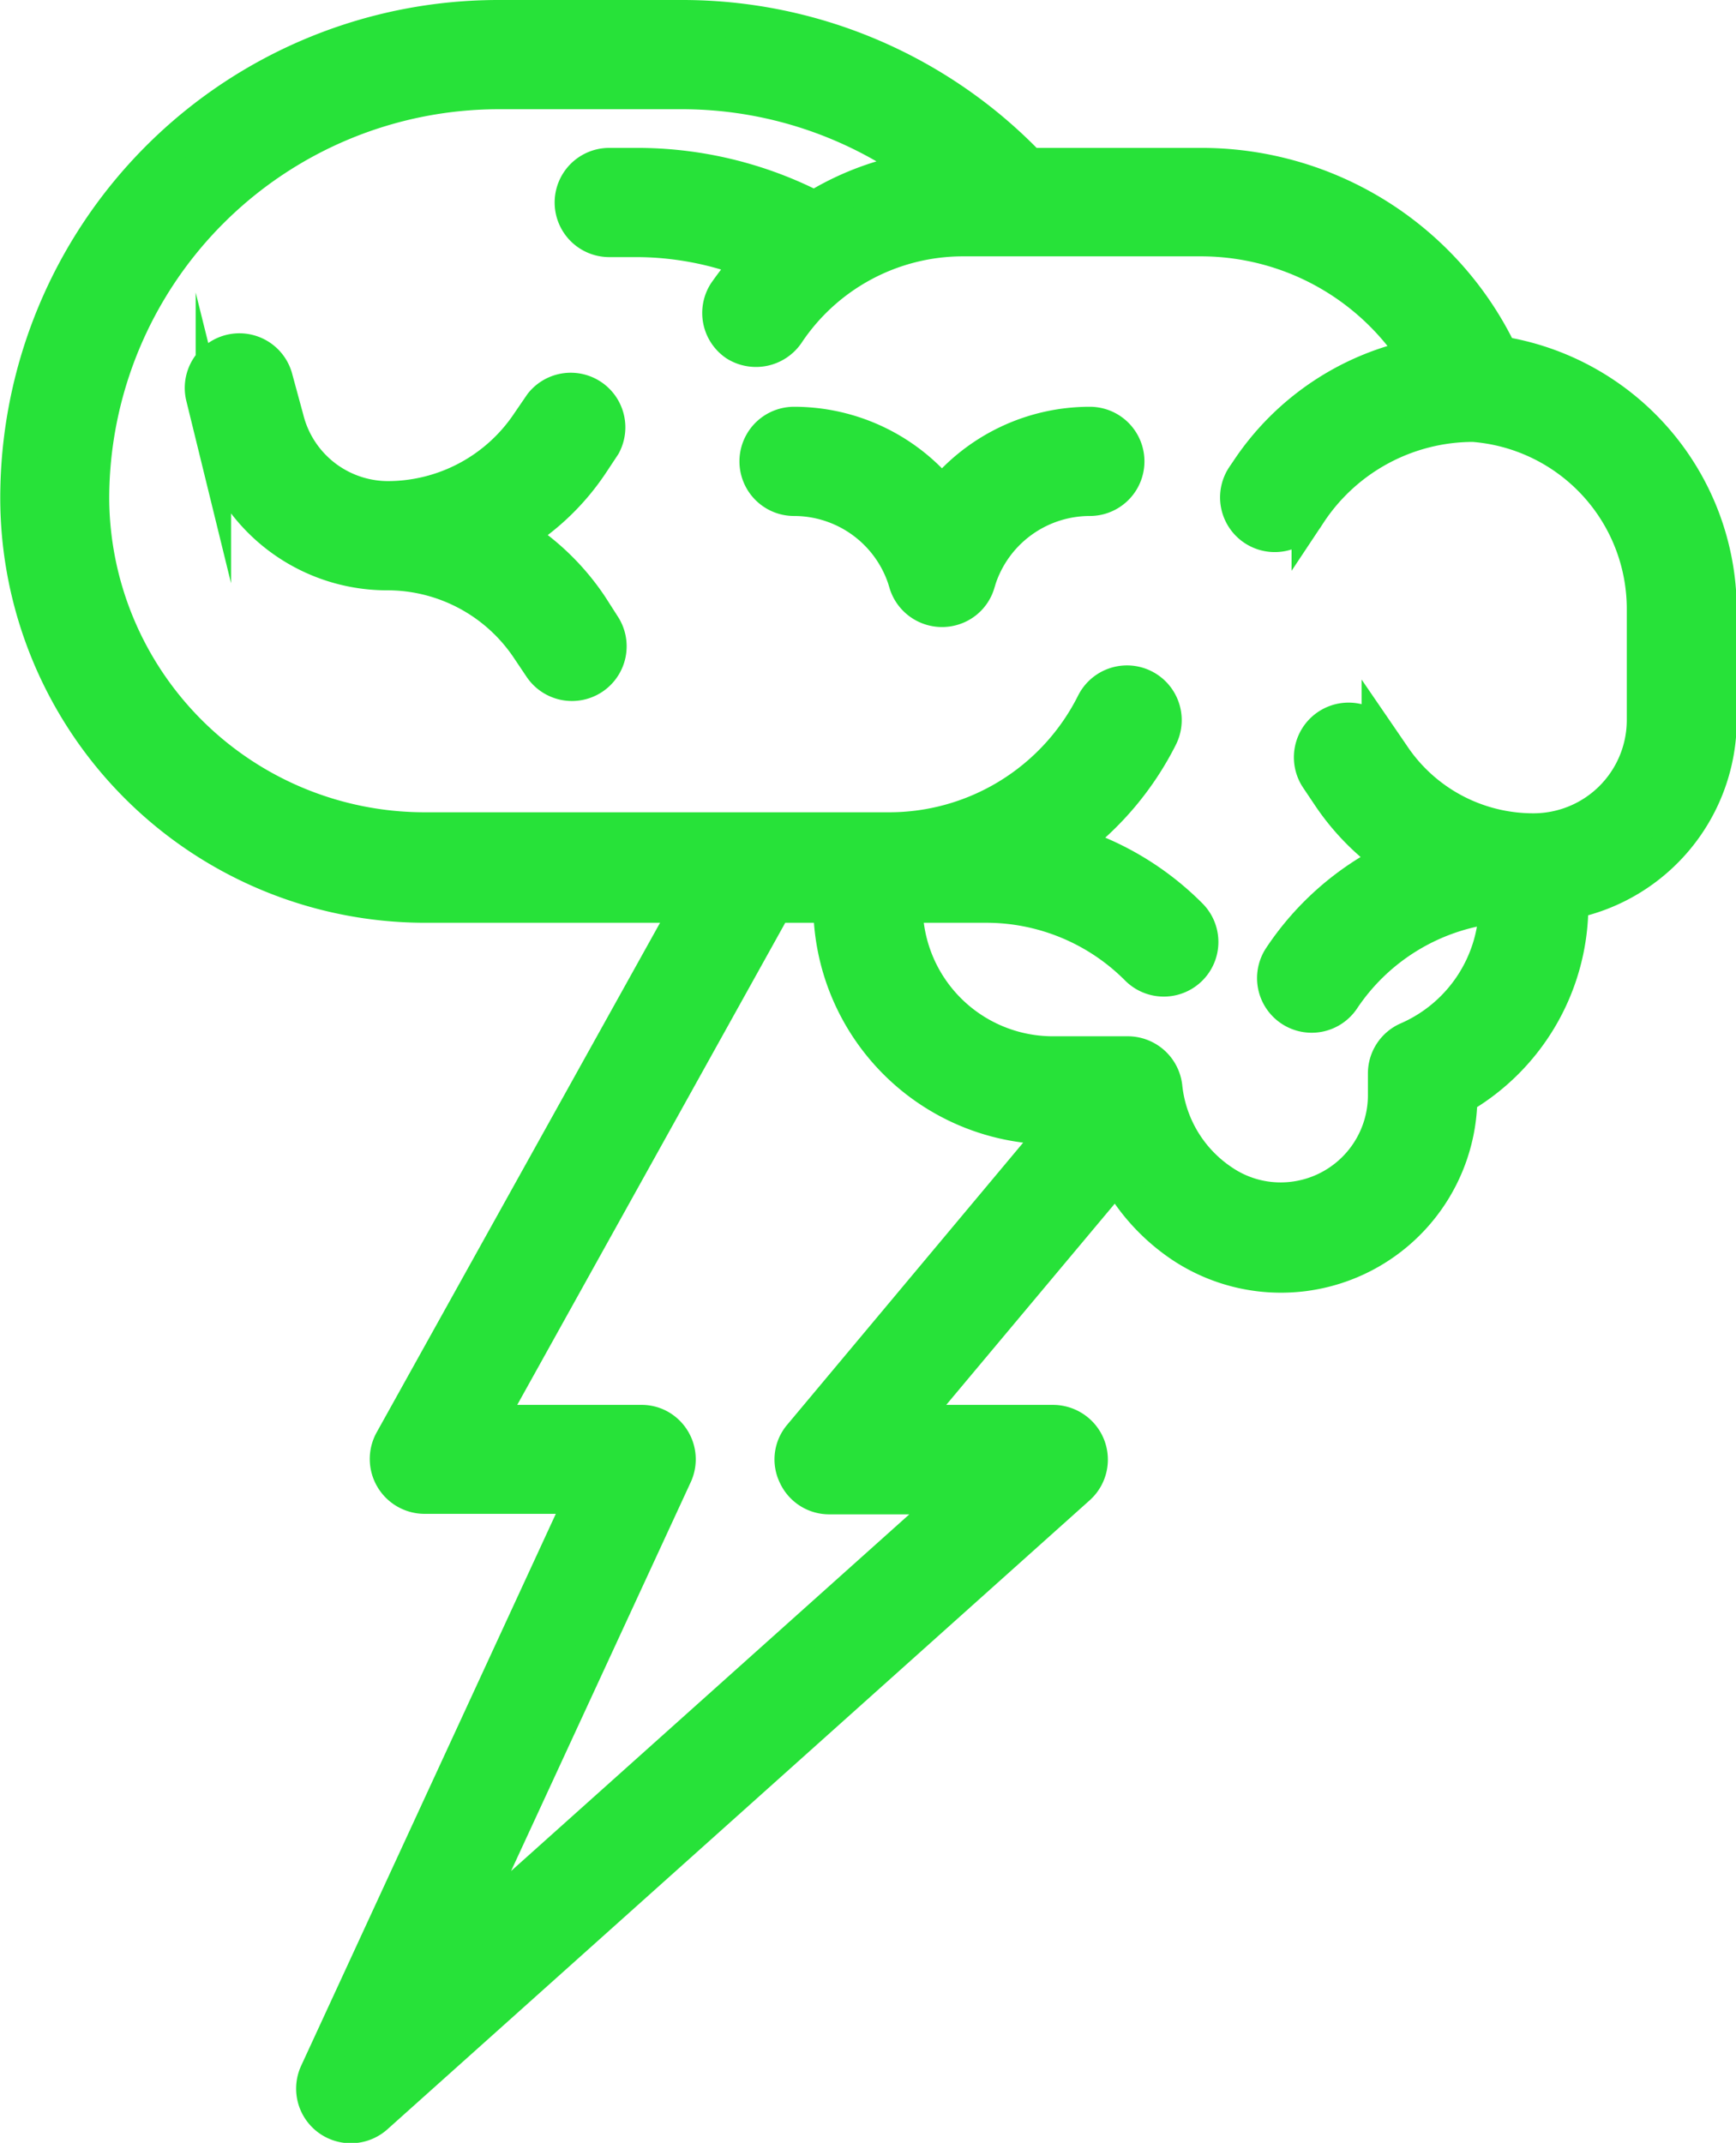 <?xml version="1.0" encoding="UTF-8"?>
<svg xmlns="http://www.w3.org/2000/svg" viewBox="0 0 68.67 84.76">
  <defs>
    <style>.cls-1{fill:#27e239;stroke:#27e239;stroke-miterlimit:10;stroke-width:1.4px;}</style>
  </defs>
  <g id="Capa_2" data-name="Capa 2">
    <g id="Capa_1-2" data-name="Capa 1">
      <path class="cls-1" d="M59.34,14A13.1,13.1,0,0,0,47.5,6.55H40.71A19,19,0,0,0,27,.7H19.71a19,19,0,0,0-19,19A16.11,16.11,0,0,0,16.79,35.8H27.3L15.51,57a1.47,1.47,0,0,0,1.28,2.18h6.29L12.55,82a1.46,1.46,0,0,0,.71,1.94,1.47,1.47,0,0,0,1.59-.23L42.64,58.82a1.46,1.46,0,0,0,.11-2.06,1.48,1.48,0,0,0-1.1-.49H35.93l8.25-9.85a8,8,0,0,0,2.56,2.82,7.07,7.07,0,0,0,11-5.85,8.76,8.76,0,0,0,4.39-7.59v-.15A7.32,7.32,0,0,0,68,28.49V24.1A10.27,10.27,0,0,0,59.34,14ZM31.48,58.35a1.45,1.45,0,0,0,1.32.85h5L18.16,76.79l8.52-18.44A1.46,1.46,0,0,0,26,56.41a1.43,1.43,0,0,0-.61-.14H19.27L30.65,35.8h2.22a8.78,8.78,0,0,0,8.78,8.77h.26L31.68,56.8A1.42,1.42,0,0,0,31.48,58.35ZM65.05,28.49a4.39,4.39,0,0,1-4.39,4.38,6.7,6.7,0,0,1-5.6-3l-.5-.73a1.46,1.46,0,0,0-2.43,1.63l.49.73A9.59,9.59,0,0,0,55.09,34a11.27,11.27,0,0,0-4.42,3.88,1.46,1.46,0,1,0,2.43,1.62h0a8.38,8.38,0,0,1,6.1-3.68,5.85,5.85,0,0,1-3.51,5.3,1.46,1.46,0,0,0-.88,1.34v.86a4.15,4.15,0,0,1-4.15,4.15,4.1,4.1,0,0,1-2.3-.7A5.16,5.16,0,0,1,46.07,43a1.47,1.47,0,0,0-1.46-1.31h-3A5.85,5.85,0,0,1,35.8,35.8H39a8.45,8.45,0,0,1,6,2.49,1.46,1.46,0,0,0,2.07-2.06,11.39,11.39,0,0,0-4.74-2.86,11.93,11.93,0,0,0,3.56-4.23,1.46,1.46,0,0,0-2.62-1.31,9.06,9.06,0,0,1-8.16,5H16.79A13.18,13.18,0,0,1,3.62,19.71,16.12,16.12,0,0,1,19.71,3.62H27A16.1,16.1,0,0,1,36.44,6.7a11.21,11.21,0,0,0-4.25,1.57.64.64,0,0,0-.13-.1,15.33,15.33,0,0,0-6.84-1.62H24.1a1.46,1.46,0,0,0,0,2.92h1.12a12.53,12.53,0,0,1,4.49.86,13.28,13.28,0,0,0-1,1.26,1.46,1.46,0,0,0,.41,2,1.48,1.48,0,0,0,2-.41,8.37,8.37,0,0,1,7-3.74H47.5a10.16,10.16,0,0,1,8.55,4.67,10.58,10.58,0,0,0-6.69,4.53l-.15.22a1.46,1.46,0,0,0,2.43,1.63l.15-.23a7.79,7.79,0,0,1,6.49-3.48,7.33,7.33,0,0,1,6.77,7.29Z"></path>
      <path class="cls-1" d="M23.37,18.34l.49-.74A1.46,1.46,0,0,0,21.43,16l-.5.73a6.72,6.72,0,0,1-5.61,3,4.16,4.16,0,0,1-4-3.15L10.89,15a1.46,1.46,0,1,0-2.84.69v0l.39,1.59a7.08,7.08,0,0,0,6.87,5.37,6.72,6.72,0,0,1,5.61,3l.49.73a1.46,1.46,0,0,0,2.43-1.63L23.36,24a9.65,9.65,0,0,0-2.92-2.84A9.53,9.53,0,0,0,23.37,18.34Z"></path>
      <path class="cls-1" d="M43.11,16.79a7.54,7.54,0,0,0-5.85,2.78,7.54,7.54,0,0,0-5.85-2.78,1.46,1.46,0,1,0,0,2.92,4.63,4.63,0,0,1,4.39,3.16l.07.23a1.47,1.47,0,0,0,1.85.93,1.44,1.44,0,0,0,.93-.93l.07-.23a4.63,4.63,0,0,1,4.39-3.16,1.46,1.46,0,0,0,0-2.92Z"></path>
    </g>
  </g>
</svg>
